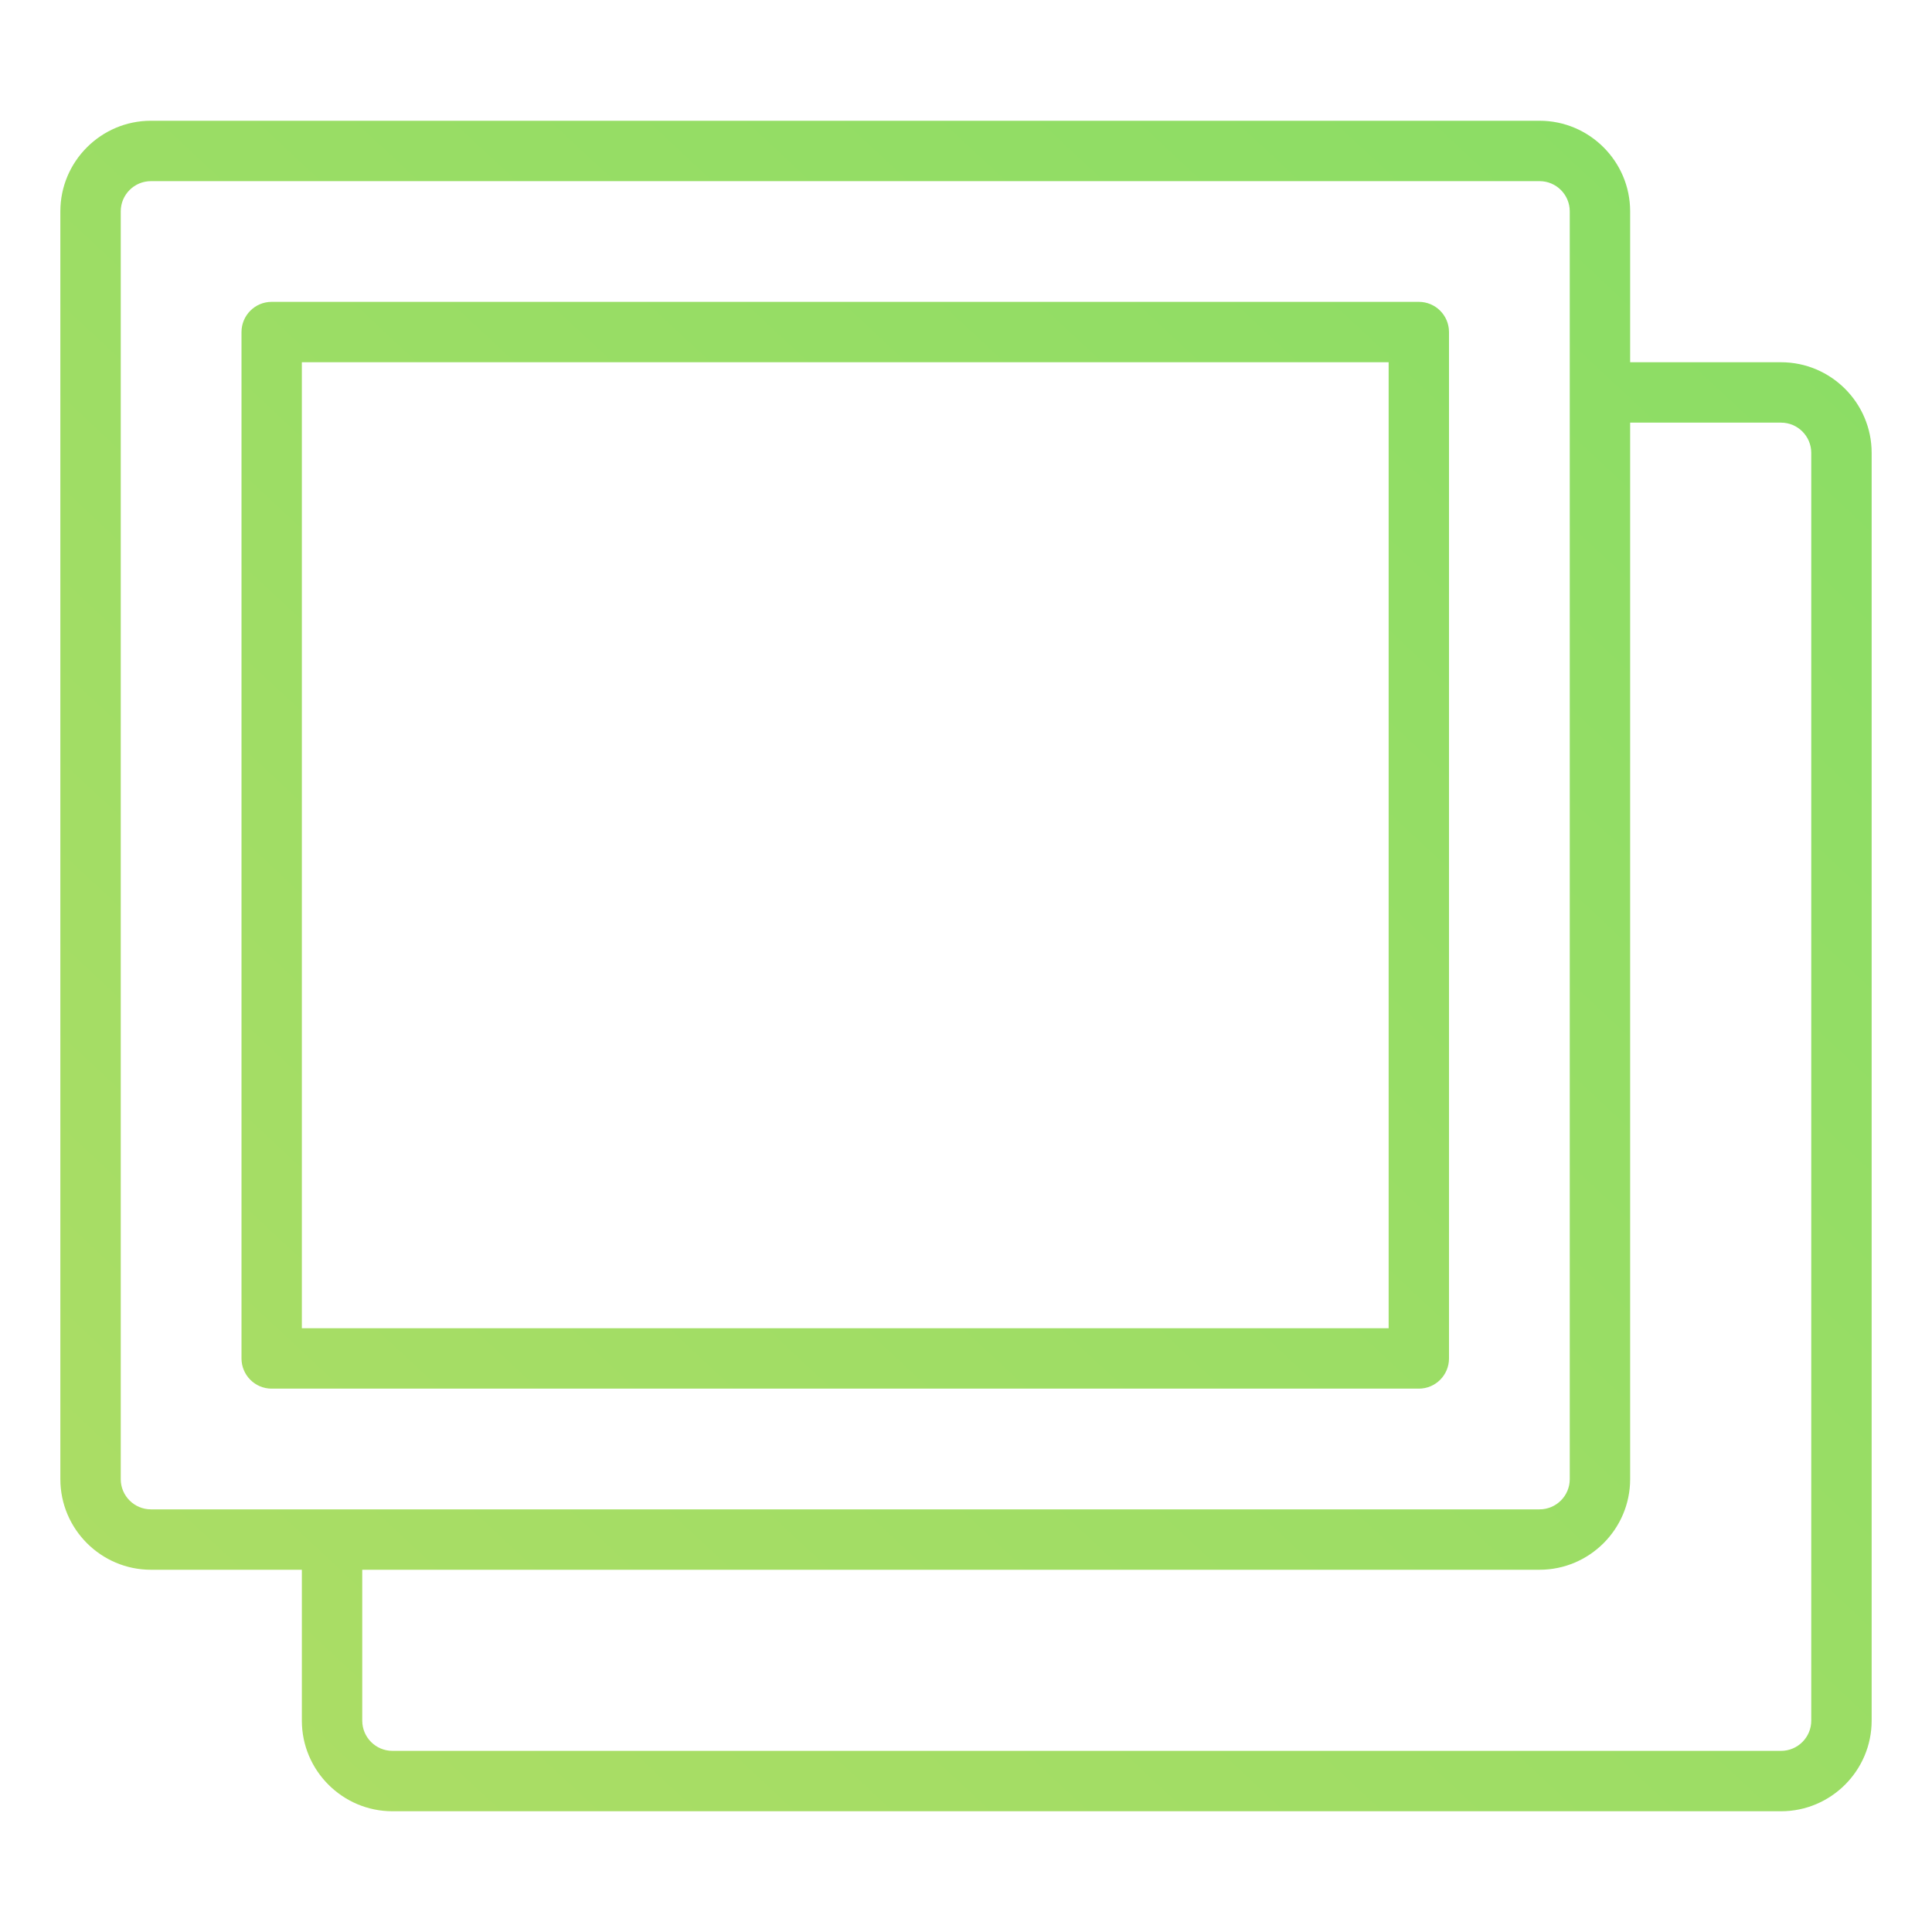 <svg width="50" height="50" viewBox="0 0 50 50" fill="none" xmlns="http://www.w3.org/2000/svg">
<path d="M3.906 3.125C2.615 3.125 1.562 4.178 1.562 5.469V38.281C1.562 39.572 2.615 40.625 3.906 40.625H7.812V44.531C7.812 45.822 8.865 46.875 10.156 46.875H46.094C47.385 46.875 48.438 45.822 48.438 44.531V11.719C48.438 10.428 47.385 9.375 46.094 9.375H42.188V5.469C42.188 4.178 41.135 3.125 39.844 3.125H3.906ZM3.906 4.688H39.844C40.274 4.688 40.625 5.038 40.625 5.469V38.281C40.625 38.712 40.274 39.062 39.844 39.062H3.906C3.476 39.062 3.125 38.712 3.125 38.281V5.469C3.125 5.038 3.476 4.688 3.906 4.688ZM7.031 7.812C6.598 7.812 6.25 8.163 6.25 8.594V35.156C6.25 35.587 6.598 35.938 7.031 35.938H36.719C37.152 35.938 37.5 35.587 37.5 35.156V8.594C37.5 8.163 37.152 7.812 36.719 7.812H7.031ZM7.812 9.375H35.938V34.375H7.812V9.375ZM42.188 10.938H46.094C46.524 10.938 46.875 11.289 46.875 11.719V44.531C46.875 44.962 46.524 45.312 46.094 45.312H10.156C9.726 45.312 9.375 44.962 9.375 44.531V40.625H39.844C41.135 40.625 42.188 39.572 42.188 38.281V10.938Z" fill="url(#paint0_linear_24491_1899)"/>
<defs>
<linearGradient id="paint0_linear_24491_1899" x1="48.438" y1="3.125" x2="4.791" y2="49.889" gradientUnits="userSpaceOnUse">
<stop stop-color="#89DD65"/>
<stop offset="1" stop-color="#AEDD65"/>
</linearGradient>
</defs>
</svg>
